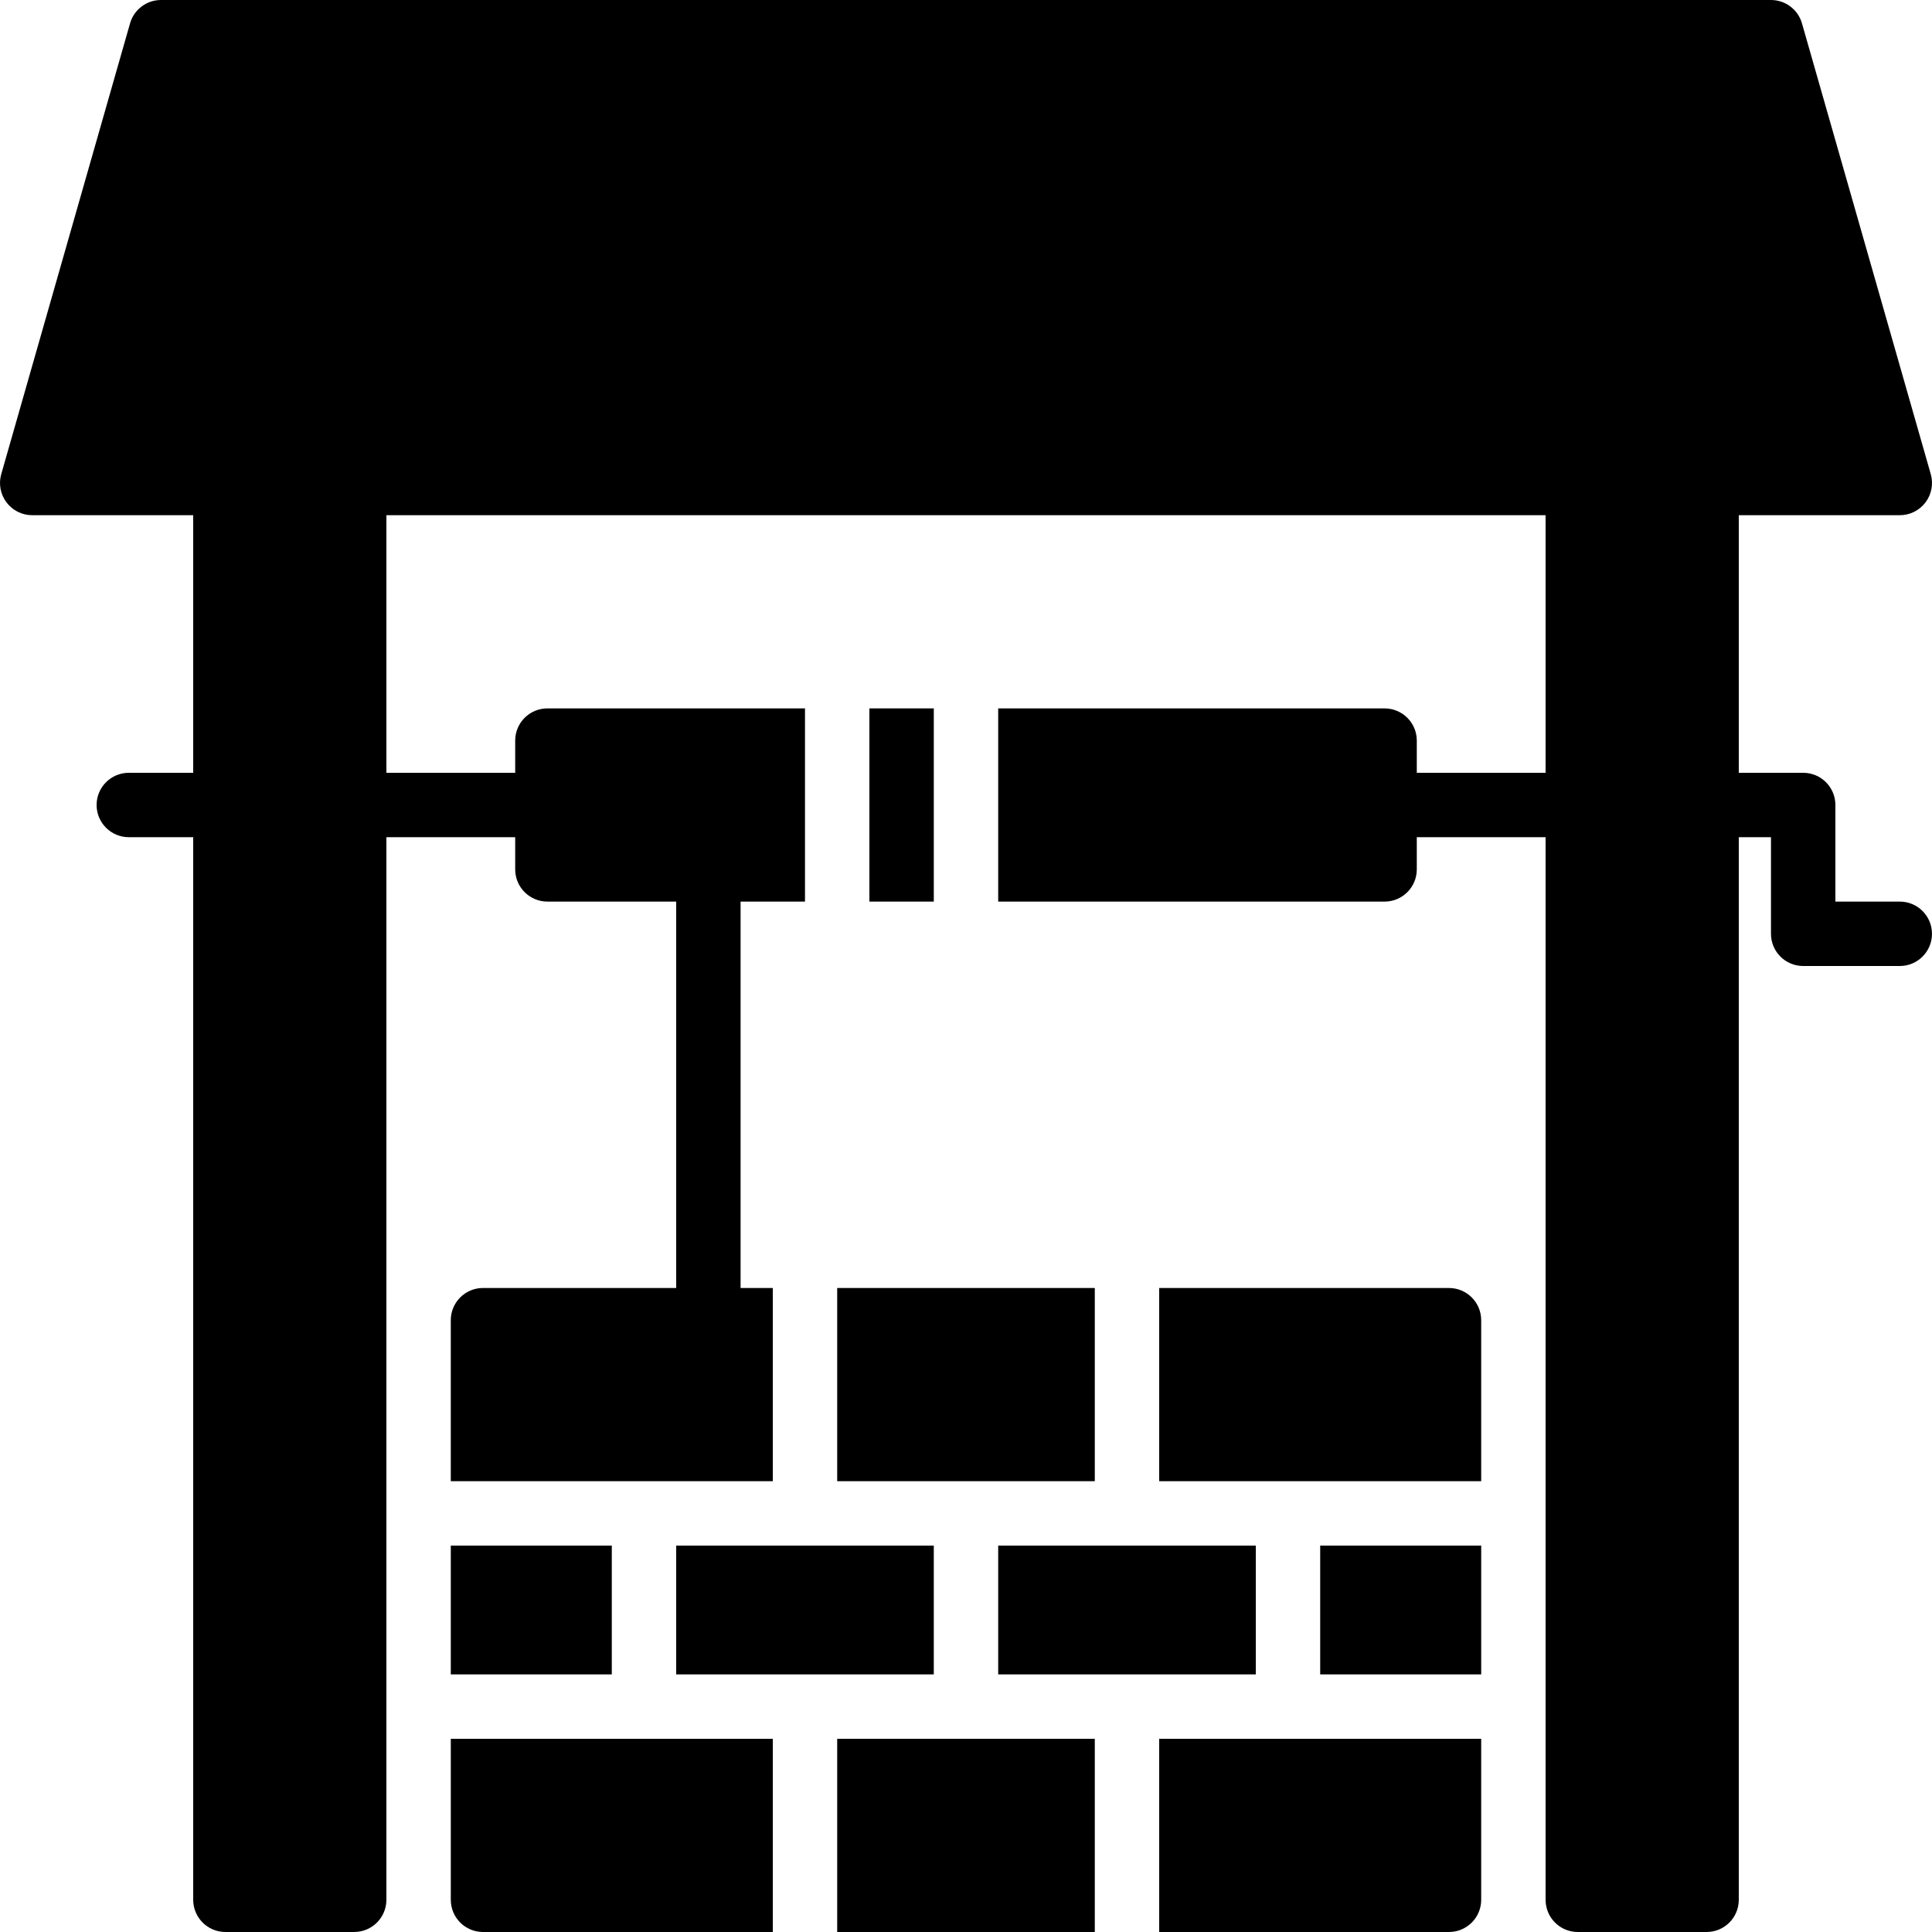 <?xml version="1.0" encoding="iso-8859-1"?>
<!-- Uploaded to: SVG Repo, www.svgrepo.com, Generator: SVG Repo Mixer Tools -->
<svg fill="#000000" version="1.1" id="Layer_1" xmlns="http://www.w3.org/2000/svg" xmlns:xlink="http://www.w3.org/1999/xlink" 
	 viewBox="0 0 512.002 512.002" xml:space="preserve">
<g>
	<g>
		<g>
			<path d="M503.466,238.933h-17.067v-25.6c0-4.71-3.814-8.533-8.533-8.533h-17.067v-68.267h42.667c2.68,0,5.197-1.254,6.818-3.396
				c1.604-2.133,2.125-4.907,1.391-7.484L477.542,6.187C476.492,2.526,473.138,0,469.333,0H42.666c-3.806,0-7.159,2.526-8.201,6.187
				L0.332,125.653c-0.742,2.577-0.222,5.35,1.391,7.484c1.613,2.142,4.13,3.396,6.81,3.396h42.667V204.8H34.133
				c-4.71,0-8.533,3.823-8.533,8.533c0,4.71,3.823,8.533,8.533,8.533h17.067v281.6c0,4.71,3.823,8.533,8.533,8.533h34.133
				c4.71,0,8.533-3.823,8.533-8.533v-281.6h34.133v8.533c0,4.71,3.823,8.533,8.533,8.533h34.133v102.4h-51.2
				c-4.71,0-8.533,3.823-8.533,8.533v42.667h51.2h34.133v-51.2h-8.533v-102.4h17.067v-51.2h-68.267c-4.71,0-8.533,3.823-8.533,8.533
				v8.533h-34.133v-68.267h307.2V204.8h-34.133v-8.533c0-4.71-3.823-8.533-8.533-8.533h-102.4v51.2h102.4
				c4.71,0,8.533-3.823,8.533-8.533v-8.533h34.133v281.6c0,4.71,3.814,8.533,8.533,8.533h34.133c4.719,0,8.533-3.823,8.533-8.533
				v-281.6h8.533v25.6c0,4.71,3.814,8.533,8.533,8.533h25.6c4.719,0,8.533-3.823,8.533-8.533S508.185,238.933,503.466,238.933z"/>
			<rect x="230.399" y="187.733" width="17.067" height="51.2"/>
			<rect x="179.199" y="409.6" width="68.267" height="34.133"/>
			<rect x="221.866" y="341.333" width="68.267" height="51.2"/>
			<rect x="119.466" y="409.6" width="42.667" height="34.133"/>
			<rect x="221.866" y="460.8" width="68.267" height="51.2"/>
			<rect x="264.533" y="409.6" width="68.267" height="34.133"/>
			<path d="M307.2,460.802v51.2H384c4.71,0,8.533-3.823,8.533-8.533v-42.667h-51.2H307.2z"/>
			<path d="M119.466,460.802v42.667c0,4.71,3.823,8.533,8.533,8.533h76.8v-51.2h-34.133H119.466z"/>
			<rect x="349.866" y="409.6" width="42.667" height="34.133"/>
			<path d="M384,341.335h-76.8v51.2h34.133h51.2v-42.667C392.533,345.158,388.711,341.335,384,341.335z"/>
		</g>
	</g>
</g>
</svg>